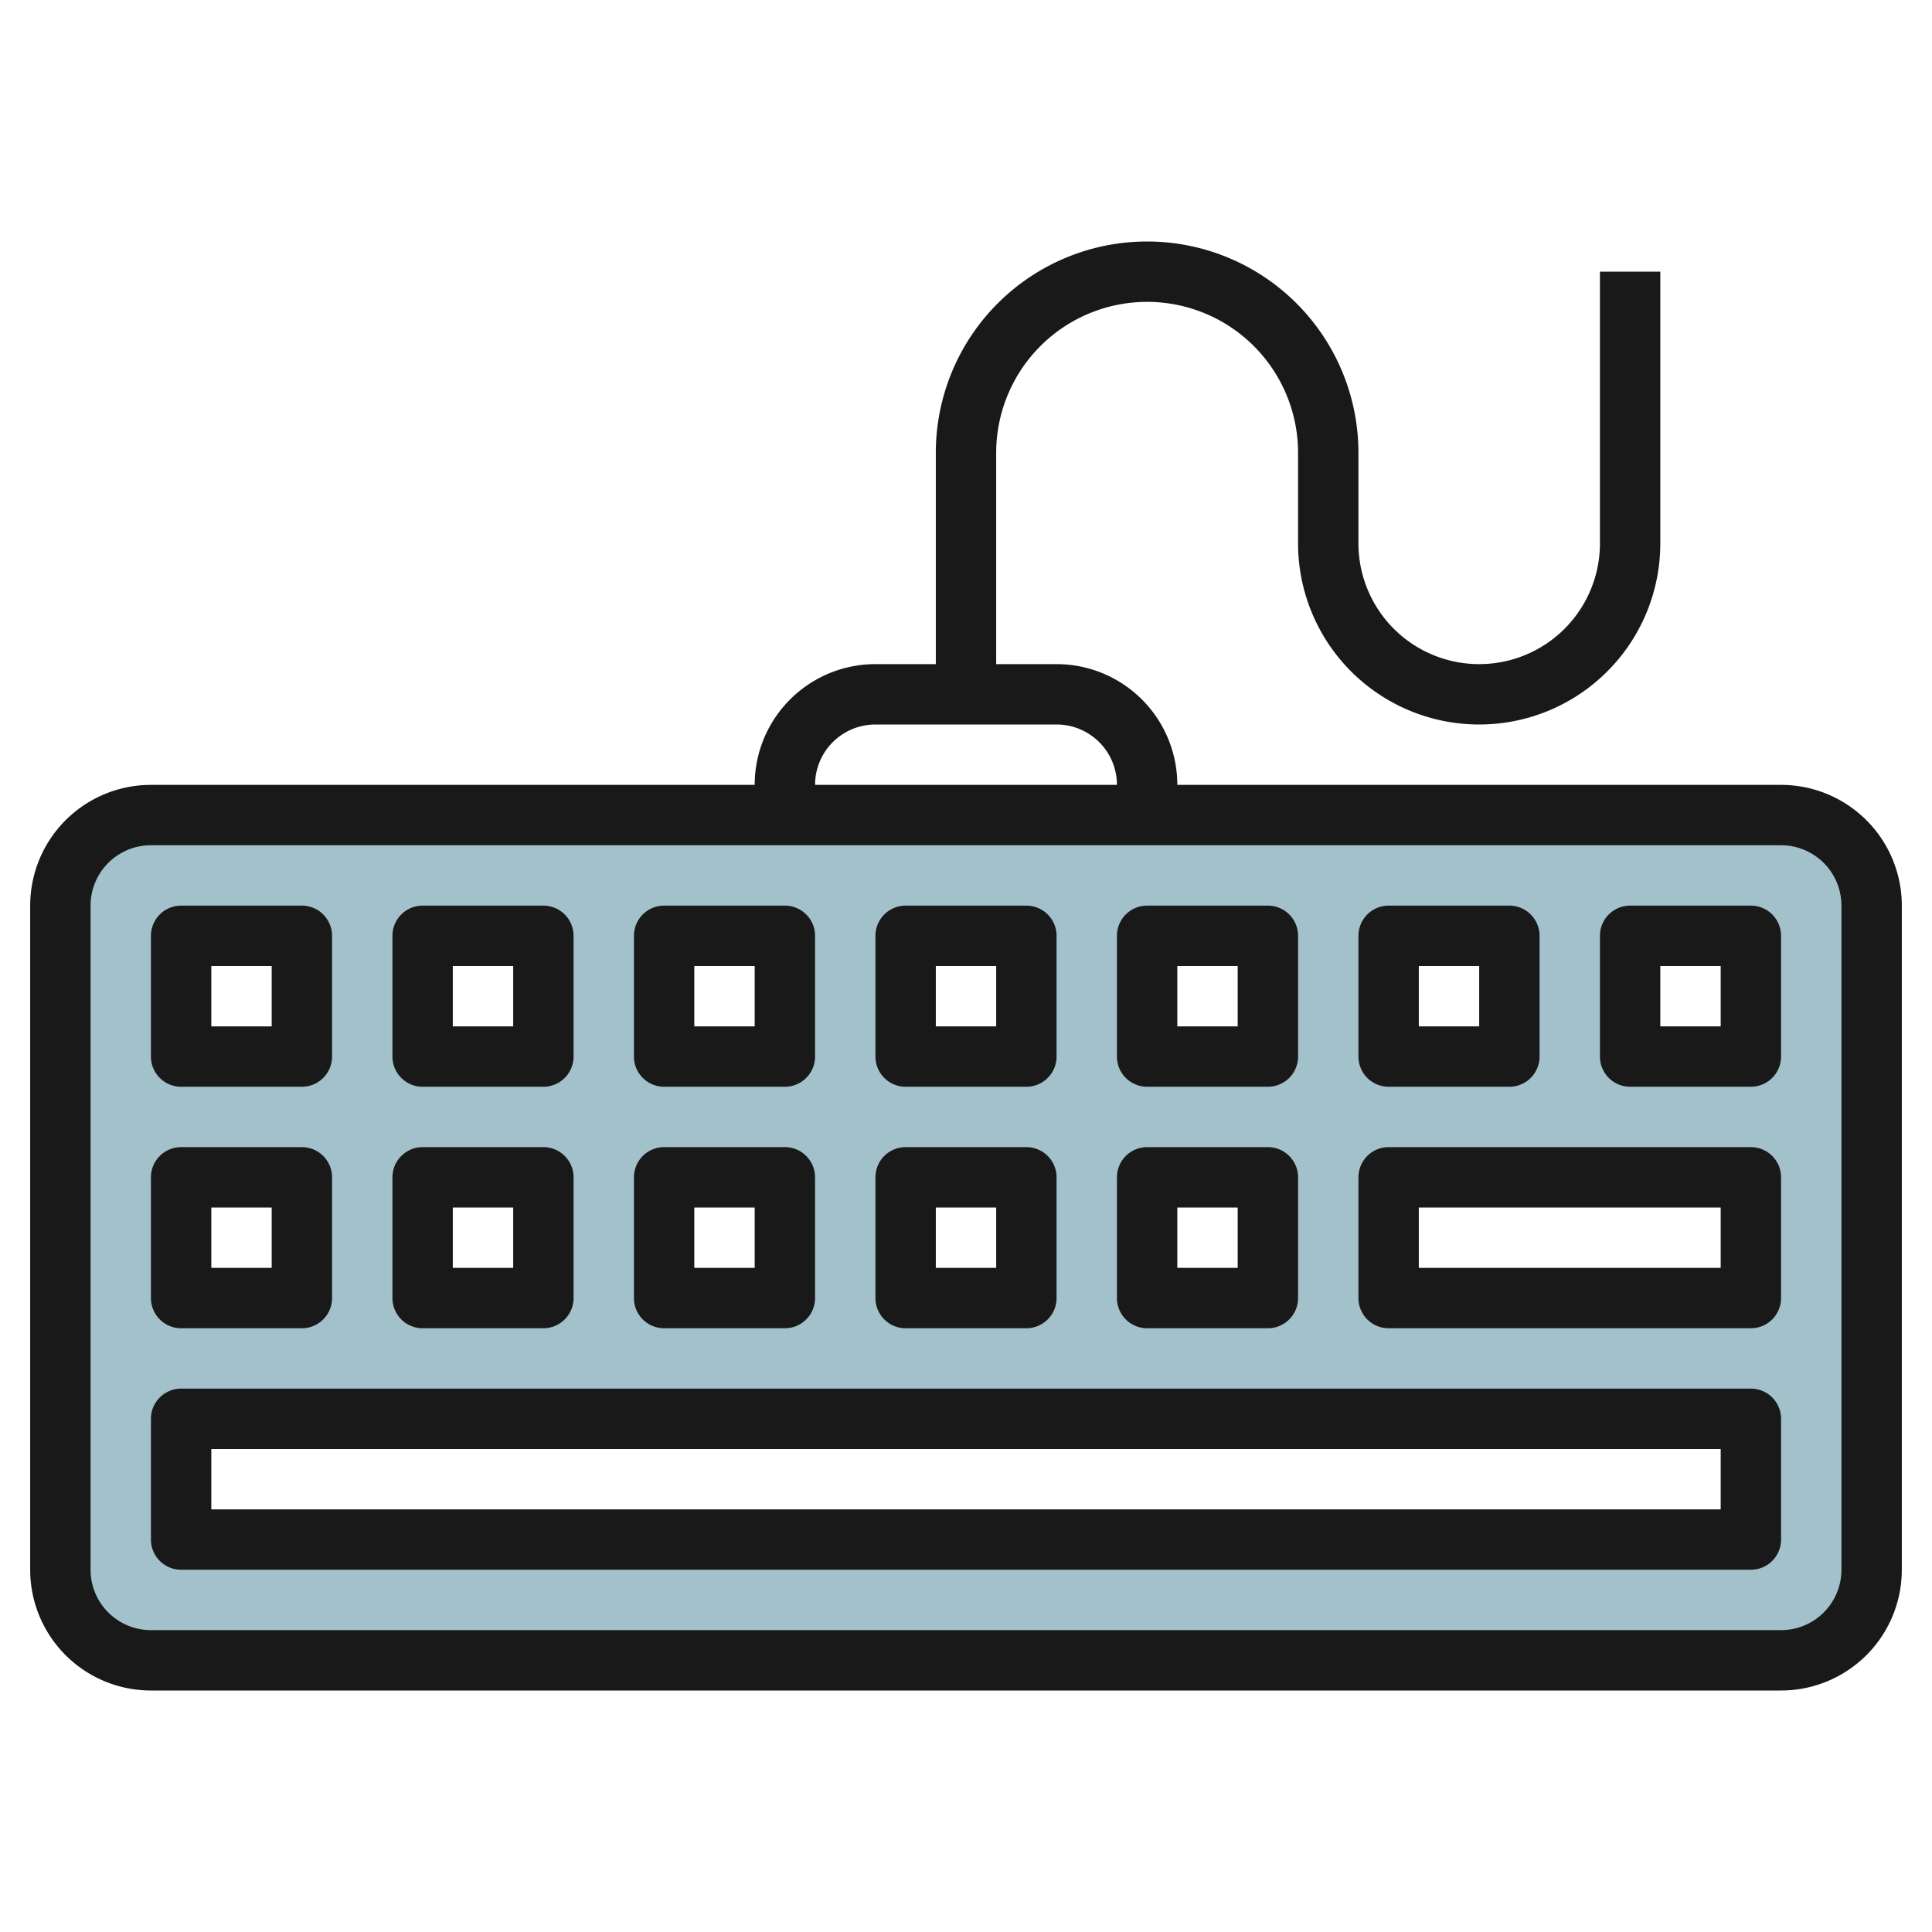 <svg id="Layer_3" height="512" viewBox="0 0 64 64" width="512" xmlns="http://www.w3.org/2000/svg" data-name="Layer 3"><path d="m59 27h-54a3 3 0 0 0 -3 3v22a3 3 0 0 0 3 3h54a3 3 0 0 0 3-3v-22a3 3 0 0 0 -3-3zm-13 4h4v4h-4zm-8 0h4v4h-4zm0 8h4v4h-4zm-8-8h4v4h-4zm0 8h4v4h-4zm-8-8h4v4h-4zm0 8h4v4h-4zm-8-8h4v4h-4zm0 8h4v4h-4zm-8-8h4v4h-4zm0 8h4v4h-4zm52 12h-52v-4h52zm0-8h-12v-4h12zm0-8h-4v-4h4z" fill="#a3c1ca"/><g fill="#191919"><path d="m59 26h-20a4 4 0 0 0 -4-4h-2v-7a5 5 0 0 1 10 0v3a6 6 0 0 0 12 0v-9h-2v9a4 4 0 0 1 -8 0v-3a7 7 0 0 0 -14 0v7h-2a4 4 0 0 0 -4 4h-20a4 4 0 0 0 -4 4v22a4 4 0 0 0 4 4h54a4 4 0 0 0 4-4v-22a4 4 0 0 0 -4-4zm-30-2h6a2 2 0 0 1 2 2h-10a2 2 0 0 1 2-2zm32 28a2 2 0 0 1 -2 2h-54a2 2 0 0 1 -2-2v-22a2 2 0 0 1 2-2h54a2 2 0 0 1 2 2z"/><path d="m58 46h-52a1 1 0 0 0 -1 1v4a1 1 0 0 0 1 1h52a1 1 0 0 0 1-1v-4a1 1 0 0 0 -1-1zm-1 4h-50v-2h50z"/><path d="m6 36h4a1 1 0 0 0 1-1v-4a1 1 0 0 0 -1-1h-4a1 1 0 0 0 -1 1v4a1 1 0 0 0 1 1zm1-4h2v2h-2z"/><path d="m14 36h4a1 1 0 0 0 1-1v-4a1 1 0 0 0 -1-1h-4a1 1 0 0 0 -1 1v4a1 1 0 0 0 1 1zm1-4h2v2h-2z"/><path d="m22 36h4a1 1 0 0 0 1-1v-4a1 1 0 0 0 -1-1h-4a1 1 0 0 0 -1 1v4a1 1 0 0 0 1 1zm1-4h2v2h-2z"/><path d="m30 36h4a1 1 0 0 0 1-1v-4a1 1 0 0 0 -1-1h-4a1 1 0 0 0 -1 1v4a1 1 0 0 0 1 1zm1-4h2v2h-2z"/><path d="m38 36h4a1 1 0 0 0 1-1v-4a1 1 0 0 0 -1-1h-4a1 1 0 0 0 -1 1v4a1 1 0 0 0 1 1zm1-4h2v2h-2z"/><path d="m46 36h4a1 1 0 0 0 1-1v-4a1 1 0 0 0 -1-1h-4a1 1 0 0 0 -1 1v4a1 1 0 0 0 1 1zm1-4h2v2h-2z"/><path d="m58 30h-4a1 1 0 0 0 -1 1v4a1 1 0 0 0 1 1h4a1 1 0 0 0 1-1v-4a1 1 0 0 0 -1-1zm-1 4h-2v-2h2z"/><path d="m6 44h4a1 1 0 0 0 1-1v-4a1 1 0 0 0 -1-1h-4a1 1 0 0 0 -1 1v4a1 1 0 0 0 1 1zm1-4h2v2h-2z"/><path d="m14 44h4a1 1 0 0 0 1-1v-4a1 1 0 0 0 -1-1h-4a1 1 0 0 0 -1 1v4a1 1 0 0 0 1 1zm1-4h2v2h-2z"/><path d="m22 44h4a1 1 0 0 0 1-1v-4a1 1 0 0 0 -1-1h-4a1 1 0 0 0 -1 1v4a1 1 0 0 0 1 1zm1-4h2v2h-2z"/><path d="m30 44h4a1 1 0 0 0 1-1v-4a1 1 0 0 0 -1-1h-4a1 1 0 0 0 -1 1v4a1 1 0 0 0 1 1zm1-4h2v2h-2z"/><path d="m38 44h4a1 1 0 0 0 1-1v-4a1 1 0 0 0 -1-1h-4a1 1 0 0 0 -1 1v4a1 1 0 0 0 1 1zm1-4h2v2h-2z"/><path d="m58 38h-12a1 1 0 0 0 -1 1v4a1 1 0 0 0 1 1h12a1 1 0 0 0 1-1v-4a1 1 0 0 0 -1-1zm-1 4h-10v-2h10z"/></g></svg>